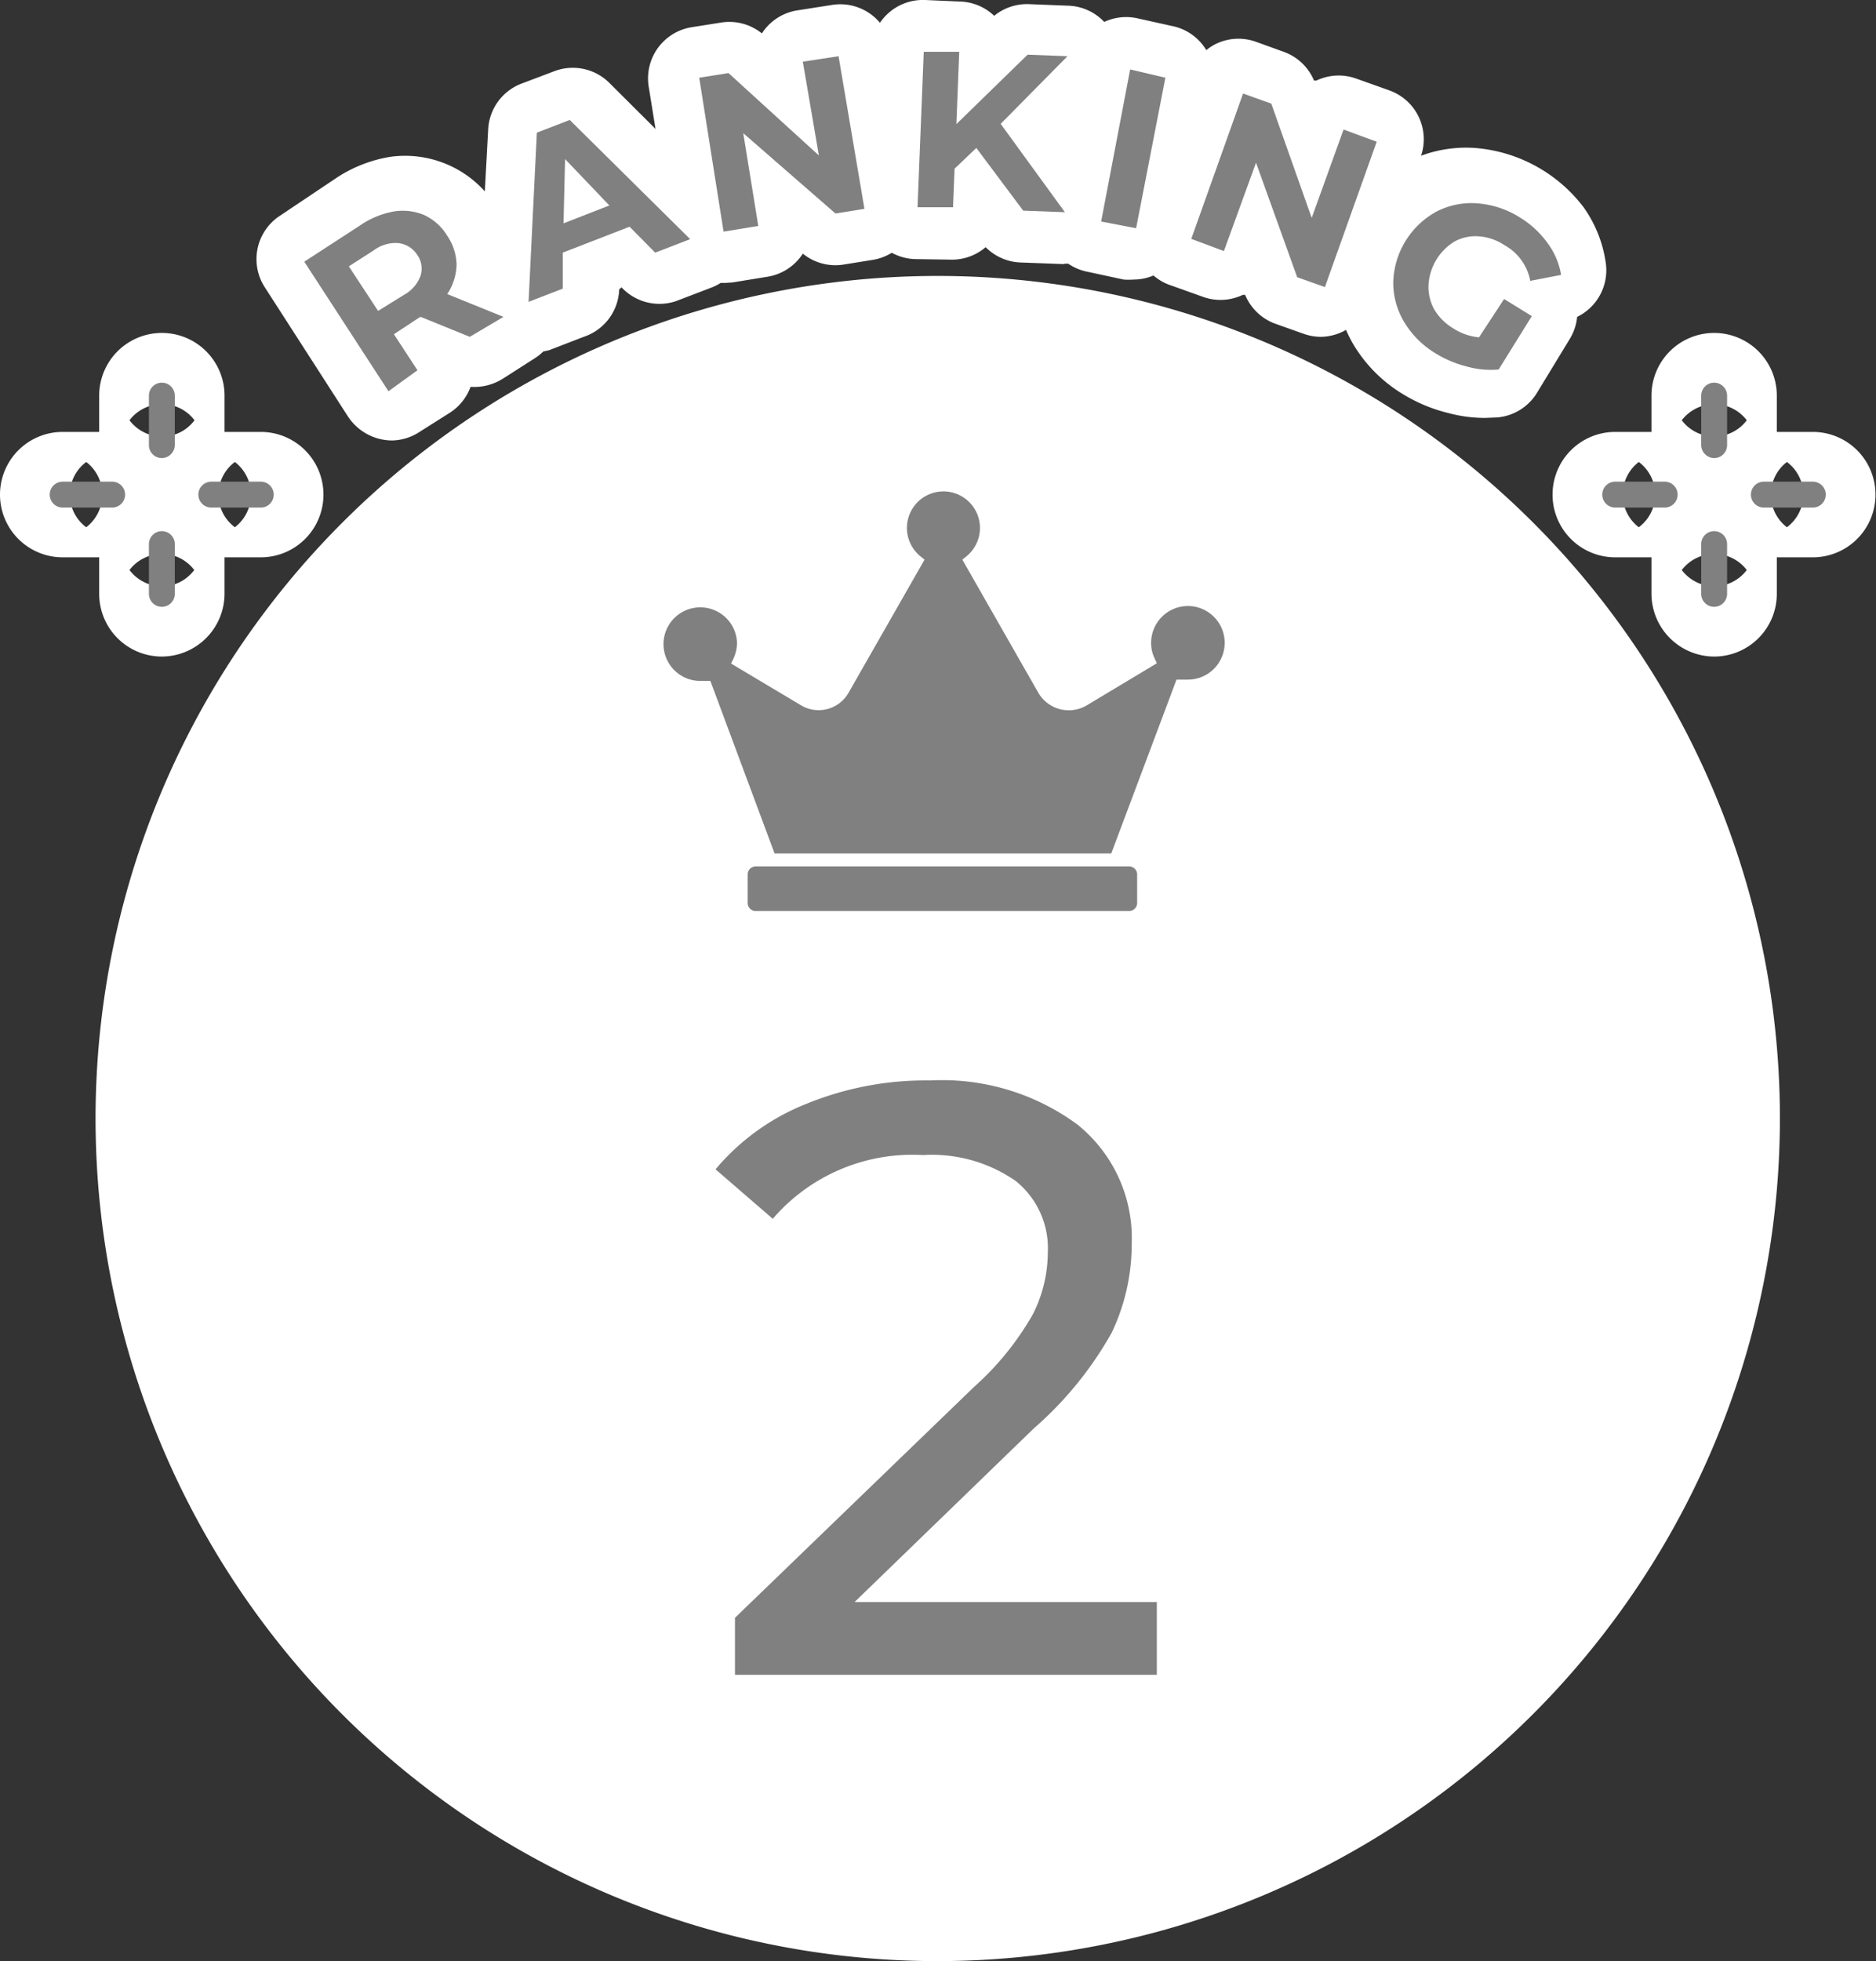 <svg xmlns="http://www.w3.org/2000/svg" viewBox="0 0 72.44 75.69"><rect x="0" y="0" width="72.44" height="75.69" fill="#333333" stroke="none"/><defs><style>.cls-1{fill:#fff;}.cls-2{fill:none;}.cls-3{fill:gray;}</style></defs><g id="レイヤー_2" data-name="レイヤー 2"><g id="レイヤー_1-2" data-name="レイヤー 1"><circle class="cls-1" cx="36.22" cy="43.17" r="30.52"/><path class="cls-1" d="M36.22,75.69A32.52,32.52,0,1,1,68.73,43.17,32.55,32.55,0,0,1,36.22,75.69Zm0-61A28.52,28.52,0,1,0,64.73,43.17,28.54,28.54,0,0,0,36.22,14.66Z"/><path class="cls-1" d="M16.29,14.22l-.9-1.4,1-.65.06,0,1.87.77,1.25-.8-2.17-.89a2,2,0,0,0,.37-1.11A2,2,0,0,0,17.43,9a2.12,2.12,0,0,0-.89-.8A2,2,0,0,0,15.38,8a3.2,3.2,0,0,0-1.3.52L11.9,9.94l3.22,5Zm-2.62-4.08.95-.6a1.44,1.44,0,0,1,.94-.29.94.94,0,0,1,.69.48.92.92,0,0,1,.14.82,1.44,1.44,0,0,1-.65.74l-.94.61Z"/><path class="cls-1" d="M15.12,17a2.05,2.05,0,0,1-1.68-.92l-3.22-5a2,2,0,0,1,.6-2.76L13,6.86a5.31,5.31,0,0,1,2.09-.81,4.14,4.14,0,0,1,4.69,4l.56.23a2,2,0,0,1,1.23,1.67,2,2,0,0,1-.91,1.87l-1.25.8a2.06,2.06,0,0,1-1.24.31,2,2,0,0,1-.8,1l-1.17.74A2,2,0,0,1,15.12,17Z"/><path class="cls-1" d="M21.86,9.7l2.59-1,.95,1,1.35-.52L22.12,4.57l-1.27.49-.35,6.53,1.32-.51ZM22,6.09l1.7,1.79-1.76.68Z"/><path class="cls-1" d="M20.5,13.59a2,2,0,0,1-1.17-.38,2,2,0,0,1-.83-1.73L18.85,5a2,2,0,0,1,1.28-1.77l1.27-.48a2,2,0,0,1,2.13.45l4.63,4.61a2,2,0,0,1-.69,3.29l-1.36.52A2,2,0,0,1,24,11.09l0,0-.09.08A2,2,0,0,1,22.54,13l-1.32.51A2.23,2.23,0,0,1,20.5,13.59Z"/><polygon class="cls-1" points="29.34 8.71 28.76 5.13 32.28 8.23 33.4 8.05 32.45 2.16 31.1 2.38 31.68 5.96 28.17 2.85 27.04 3.03 27.99 8.92 29.34 8.71"/><path class="cls-1" d="M28,10.92a2,2,0,0,1-2-1.68l-.95-5.89a2,2,0,0,1,1.66-2.3L27.85.87a2,2,0,0,1,1.57.42l.06-.09A2,2,0,0,1,30.79.4L32.13.19a2,2,0,0,1,2.29,1.65l.95,5.9A2,2,0,0,1,35,9.23a2,2,0,0,1-1.3.8l-1.12.18A2,2,0,0,1,31,9.79a2,2,0,0,1-1.36.89l-1.35.22Z"/><polygon class="cls-1" points="36.83 6.51 37.67 5.71 39.48 8.13 41.09 8.19 38.61 4.78 41.18 2.22 39.65 2.16 36.9 4.84 37.01 2.05 35.64 2 35.4 7.96 36.77 8.02 36.83 6.51"/><path class="cls-1" d="M41.09,10.19H41l-1.61-.06a2,2,0,0,1-1.33-.59,2,2,0,0,1-1.38.48L35.32,10A2,2,0,0,1,33.4,7.89l.24-6A2,2,0,0,1,35.72,0l1.37.06a2,2,0,0,1,1.3.55A2,2,0,0,1,39.73.16l1.53.06a2,2,0,0,1,1.33,3.42L41.23,5l1.48,2a2,2,0,0,1-1.62,3.18Z"/><rect class="cls-1" x="40.65" y="5.03" width="5.97" height="1.38" transform="translate(29.91 47.54) rotate(-79.3)"/><path class="cls-1" d="M43.77,10.79a2.45,2.45,0,0,1-.38,0L42,10.49a2,2,0,0,1-1.59-2.33l1.11-5.87A2,2,0,0,1,43.89.7L45.24,1a2,2,0,0,1,1.28.84,2,2,0,0,1,.32,1.5L45.73,9.16A2,2,0,0,1,43.77,10.79Z"/><polygon class="cls-1" points="48.33 6.22 49.91 10.64 50.98 11.02 52.98 5.39 51.7 4.94 50.48 8.35 48.9 3.94 47.83 3.56 45.82 9.18 47.11 9.64 48.33 6.22"/><path class="cls-1" d="M51,13a2,2,0,0,1-.67-.12l-1.07-.38a2,2,0,0,1-1.18-1.12l-.09,0a2,2,0,0,1-1.53.08l-1.29-.46a2,2,0,0,1-1.21-2.55l2-5.63a2,2,0,0,1,1-1.13,2,2,0,0,1,1.53-.08l1.08.39a2,2,0,0,1,1.17,1.11l.09,0a2,2,0,0,1,1.53-.08l1.29.46a2,2,0,0,1,1.21,2.56l-2,5.62A2,2,0,0,1,51,13Z"/><path class="cls-1" d="M55.22,13.5a4.26,4.26,0,0,0,1.2.51,3.86,3.86,0,0,0,1.25.11l1.27-2.07-1.08-.66L57,12.88a2.21,2.21,0,0,1-1.05-.34,2,2,0,0,1-.73-.73,1.71,1.71,0,0,1-.23-.94,2,2,0,0,1,.3-1A2,2,0,0,1,56,9.18,1.74,1.74,0,0,1,56.91,9a2.08,2.08,0,0,1,1,.33,2,2,0,0,1,1,1.38l1.18-.24a2.81,2.81,0,0,0-.51-1.21,3.64,3.64,0,0,0-1.08-1,3.43,3.43,0,0,0-1.65-.54A2.91,2.91,0,0,0,55.24,8a3.09,3.09,0,0,0-1.19,1.14,3,3,0,0,0-.47,1.58A2.84,2.84,0,0,0,54,12.29,3.37,3.37,0,0,0,55.22,13.5Z"/><path class="cls-1" d="M57.35,16.13a5.46,5.46,0,0,1-1.43-.19,6.12,6.12,0,0,1-1.75-.73h0a5.57,5.57,0,0,1-1.9-1.9,4.92,4.92,0,0,1-.69-2.58,5.21,5.21,0,0,1,2.73-4.47,5,5,0,0,1,2.63-.55A5.84,5.84,0,0,1,61.15,8,4.88,4.88,0,0,1,62,10.11a2,2,0,0,1-1.1,2.12,2,2,0,0,1-.29.86l-1.26,2.07a2,2,0,0,1-1.52.95Z"/><path class="cls-1" d="M66.19,17.6a.42.42,0,0,0,.42-.42V15.27a.42.42,0,1,0-.83,0v1.91A.41.41,0,0,0,66.19,17.6Z"/><path class="cls-1" d="M66.19,19.6a2.43,2.43,0,0,1-2.42-2.42V15.27a2.42,2.42,0,0,1,4.84,0v1.91A2.42,2.42,0,0,1,66.19,19.6Zm-1.25-3.38a1.57,1.57,0,0,0,2.51,0,1.58,1.58,0,0,0-2.51,0Z"/><path class="cls-1" d="M66.19,23.34a.42.42,0,0,0,.42-.42V21a.42.42,0,1,0-.83,0v1.91A.41.41,0,0,0,66.19,23.34Z"/><path class="cls-1" d="M66.19,25.34a2.43,2.43,0,0,1-2.42-2.42V21a2.42,2.42,0,0,1,4.84,0v1.91A2.42,2.42,0,0,1,66.19,25.34ZM64.94,22a1.57,1.57,0,0,0,2.51,0,1.58,1.58,0,0,0-2.51,0Z"/><path class="cls-1" d="M70,18.67H68.11a.42.42,0,0,0,0,.84H70a.42.42,0,0,0,0-.84Z"/><path class="cls-1" d="M70,21.51H68.11a2.42,2.42,0,0,1,0-4.84H70a2.42,2.42,0,1,1,0,4.84Zm0-.84h0Zm-1-2.84a1.59,1.59,0,0,0,0,2.52,1.57,1.57,0,0,0,0-2.52Z"/><path class="cls-1" d="M62.37,19.51h1.91a.42.42,0,0,0,0-.84H62.37a.42.42,0,1,0,0,.84Z"/><path class="cls-1" d="M64.28,21.51H62.37a2.42,2.42,0,1,1,0-4.84h1.91a2.42,2.42,0,1,1,0,4.84Zm0-.84h0Zm-1-2.84a1.59,1.59,0,0,0,0,2.52,1.57,1.57,0,0,0,0-2.52Z"/><path class="cls-1" d="M6.25,17.6a.42.42,0,0,0,.42-.42V15.27a.42.42,0,0,0-.42-.42.41.41,0,0,0-.42.42v1.91A.42.42,0,0,0,6.25,17.6Z"/><path class="cls-1" d="M6.25,19.6a2.42,2.42,0,0,1-2.42-2.42V15.27a2.42,2.42,0,0,1,4.84,0v1.91A2.43,2.43,0,0,1,6.25,19.6ZM5,16.22a1.58,1.58,0,0,0,1.26.63,1.56,1.56,0,0,0,1.25-.63,1.55,1.55,0,0,0-1.25-.62A1.57,1.57,0,0,0,5,16.22Z"/><path class="cls-1" d="M6.25,23.34a.42.42,0,0,0,.42-.42V21a.42.42,0,0,0-.42-.42.41.41,0,0,0-.42.42v1.91A.42.42,0,0,0,6.25,23.34Z"/><path class="cls-1" d="M6.25,25.34a2.42,2.42,0,0,1-2.42-2.42V21a2.42,2.42,0,1,1,4.84,0v1.91A2.43,2.43,0,0,1,6.25,25.34ZM5,22a1.58,1.58,0,0,0,1.26.63A1.56,1.56,0,0,0,7.5,22a1.55,1.55,0,0,0-1.25-.62A1.57,1.57,0,0,0,5,22Z"/><path class="cls-1" d="M4.33,18.67H2.42a.42.42,0,1,0,0,.84H4.33a.42.42,0,1,0,0-.84Z"/><path class="cls-1" d="M4.33,21.51H2.42a2.42,2.42,0,1,1,0-4.84H4.33a2.42,2.42,0,0,1,0,4.84Zm0-.84h0Zm-1-2.84a1.57,1.57,0,0,0,0,2.52,1.59,1.59,0,0,0,0-2.52Z"/><path class="cls-1" d="M8.16,19.51h1.91a.42.42,0,1,0,0-.84H8.16a.42.42,0,0,0,0,.84Z"/><path class="cls-1" d="M10.07,21.51H8.16a2.42,2.42,0,0,1,0-4.84h1.91a2.42,2.42,0,0,1,0,4.84Zm0-.84h0Zm-1-2.84a1.57,1.57,0,0,0,0,2.52,1.59,1.59,0,0,0,0-2.52Z"/><circle class="cls-2" cx="36.22" cy="43.17" r="30.52"/><path class="cls-3" d="M18.14,13l-1.87-.76-.06,0-1,.66.91,1.39L15,15.1l-3.25-5,2.17-1.41a3.32,3.32,0,0,1,1.3-.53,2.14,2.14,0,0,1,1.16.14,2.05,2.05,0,0,1,.89.8,2.06,2.06,0,0,1,.36,1.13,2.15,2.15,0,0,1-.36,1.12l2.17.88ZM15.36,9.38a1.43,1.43,0,0,0-.94.29l-.95.61L14.6,12l1-.62a1.38,1.38,0,0,0,.64-.74.92.92,0,0,0-.14-.82A1,1,0,0,0,15.36,9.38Z"/><path class="cls-3" d="M24.31,8.75l-2.58,1,0,1.39-1.32.51.32-6.53L22,4.63l4.65,4.6-1.35.52Zm-.78-.82L21.82,6.14l-.06,2.48Z"/><path class="cls-3" d="M32.38,2.17l1,5.89-1.12.18L28.7,5.14l.58,3.58-1.34.22L27,3l1.13-.18L31.62,6,31,2.38Z"/><path class="cls-3" d="M37.7,5.71l-.84.8L36.8,8,35.43,8l.24-6,1.37,0-.11,2.79,2.75-2.68,1.54.06L38.64,4.78l2.48,3.41-1.61-.06Z"/><path class="cls-3" d="M43.64,2.68,45,3,43.87,8.81l-1.35-.26Z"/><path class="cls-3" d="M53.16,5.47l-2,5.61-1.07-.38L48.5,6.28,47.26,9.69,46,9.22l2-5.61L49.09,4l1.56,4.41L51.88,5Z"/><path class="cls-3" d="M58.08,11.54l1.07.66-1.28,2.06a3.39,3.39,0,0,1-1.25-.12,4.26,4.26,0,0,1-1.2-.51,3.53,3.53,0,0,1-1.21-1.22,2.93,2.93,0,0,1-.41-1.55,3.21,3.21,0,0,1,1.68-2.7,2.94,2.94,0,0,1,1.58-.31,3.56,3.56,0,0,1,1.64.55,3.63,3.63,0,0,1,1.07,1,2.81,2.81,0,0,1,.51,1.21l-1.19.23a2,2,0,0,0-1-1.38,2.06,2.06,0,0,0-1-.34,1.69,1.69,0,0,0-.94.21A2.11,2.11,0,0,0,55.16,11a1.83,1.83,0,0,0,.22.94,2.12,2.12,0,0,0,.73.73,2.22,2.22,0,0,0,1,.35Z"/><path class="cls-3" d="M44.67,61.83v2.81H28.38v-2.2l9.23-8.91a11.11,11.11,0,0,0,2.27-2.8,5.31,5.31,0,0,0,.58-2.38,3.33,3.33,0,0,0-1.24-2.77,5.67,5.67,0,0,0-3.58-1,7.11,7.11,0,0,0-5.8,2.46l-2.21-1.91a8.81,8.81,0,0,1,3.49-2.52,12.17,12.17,0,0,1,4.81-.91,8.81,8.81,0,0,1,5.67,1.7A5.62,5.62,0,0,1,43.7,48a7.93,7.93,0,0,1-.77,3.43,13.88,13.88,0,0,1-3,3.69L33,61.83Z"/><path class="cls-3" d="M66.19,17.68a.51.51,0,0,1-.5-.5V15.27a.5.5,0,0,1,.5-.5.5.5,0,0,1,.5.5v1.91A.5.5,0,0,1,66.19,17.68Z"/><path class="cls-3" d="M66.19,23.42a.5.5,0,0,1-.5-.5V21a.5.5,0,0,1,.5-.5.5.5,0,0,1,.5.5v1.91A.5.5,0,0,1,66.19,23.42Z"/><path class="cls-3" d="M70,19.59H68.11a.5.5,0,0,1-.5-.5.5.5,0,0,1,.5-.5H70a.5.5,0,0,1,.5.5A.5.5,0,0,1,70,19.59Z"/><path class="cls-3" d="M64.28,19.59H62.37a.5.5,0,0,1-.5-.5.5.5,0,0,1,.5-.5h1.91a.5.5,0,0,1,.5.5A.5.5,0,0,1,64.28,19.59Z"/><path class="cls-3" d="M6.25,17.68a.5.5,0,0,1-.5-.5V15.27a.5.5,0,0,1,.5-.5.5.5,0,0,1,.5.5v1.91A.51.51,0,0,1,6.25,17.68Z"/><path class="cls-3" d="M6.25,23.42a.5.5,0,0,1-.5-.5V21a.5.5,0,0,1,.5-.5.5.5,0,0,1,.5.5v1.91A.5.5,0,0,1,6.25,23.42Z"/><path class="cls-3" d="M4.33,19.59H2.42a.5.5,0,0,1-.5-.5.5.5,0,0,1,.5-.5H4.33a.5.5,0,0,1,.5.5A.5.5,0,0,1,4.33,19.59Z"/><path class="cls-3" d="M10.07,19.59H8.16a.5.5,0,0,1-.5-.5.5.5,0,0,1,.5-.5h1.91a.5.5,0,0,1,.5.5A.5.5,0,0,1,10.07,19.59Z"/><path class="cls-3" d="M43.6,33.19H29.18a.56.56,0,0,0-.56.56v1.11a.56.56,0,0,0,.56.55H43.6a.56.56,0,0,0,.56-.55V33.75A.56.56,0,0,0,43.6,33.19Zm2.22-10a1.66,1.66,0,0,0-1.66,1.67,1.62,1.62,0,0,0,.15.69l-2.51,1.5a1.11,1.11,0,0,1-1.53-.4l-2.83-4.95a1.66,1.66,0,1,0-2.1,0l-2.83,4.95a1.1,1.1,0,0,1-1.53.4l-2.51-1.5a1.59,1.59,0,0,0,.16-.69A1.67,1.67,0,1,0,27,26.53l.27,0,2.5,6.68H43.05l2.5-6.68.27,0a1.67,1.67,0,1,0,0-3.33Z"/><path class="cls-1" d="M43.6,35.66H29.18a.8.8,0,0,1-.81-.8V33.75a.81.81,0,0,1,.81-.81h.19l-2.31-6.16a1.92,1.92,0,1,1,1.82-1.91,1.69,1.69,0,0,1-.1.58l2.33,1.4a.85.85,0,0,0,.66.09.87.87,0,0,0,.53-.41L35,21.76a1.91,1.91,0,0,1,1.37-3.24,1.9,1.9,0,0,1,1.37,3.24l2.72,4.77a.87.87,0,0,0,.53.41.85.85,0,0,0,.66-.09L44,25.45A1.92,1.92,0,0,1,45.82,23a1.92,1.92,0,1,1-.1,3.83l-2.31,6.16h.19a.81.81,0,0,1,.81.81v1.11A.8.8,0,0,1,43.6,35.66ZM29.18,33.44a.31.31,0,0,0-.31.31v1.11a.31.31,0,0,0,.31.3H43.6a.31.31,0,0,0,.31-.3V33.75a.31.31,0,0,0-.31-.31Zm.73-.5h13l2.52-6.71.21,0,.22,0a1.42,1.42,0,1,0-1.41-1.41,1.33,1.33,0,0,0,.13.58l.09.2-2.7,1.62a1.36,1.36,0,0,1-1.88-.49l-2.93-5.13.16-.13a1.41,1.41,0,1,0-1.78,0l.16.13-2.93,5.13a1.33,1.33,0,0,1-.84.64,1.31,1.31,0,0,1-1-.15l-2.7-1.61.1-.21a1.52,1.52,0,0,0,.13-.58A1.42,1.42,0,1,0,27,26.28l.23,0,.2,0Z"/></g></g></svg>